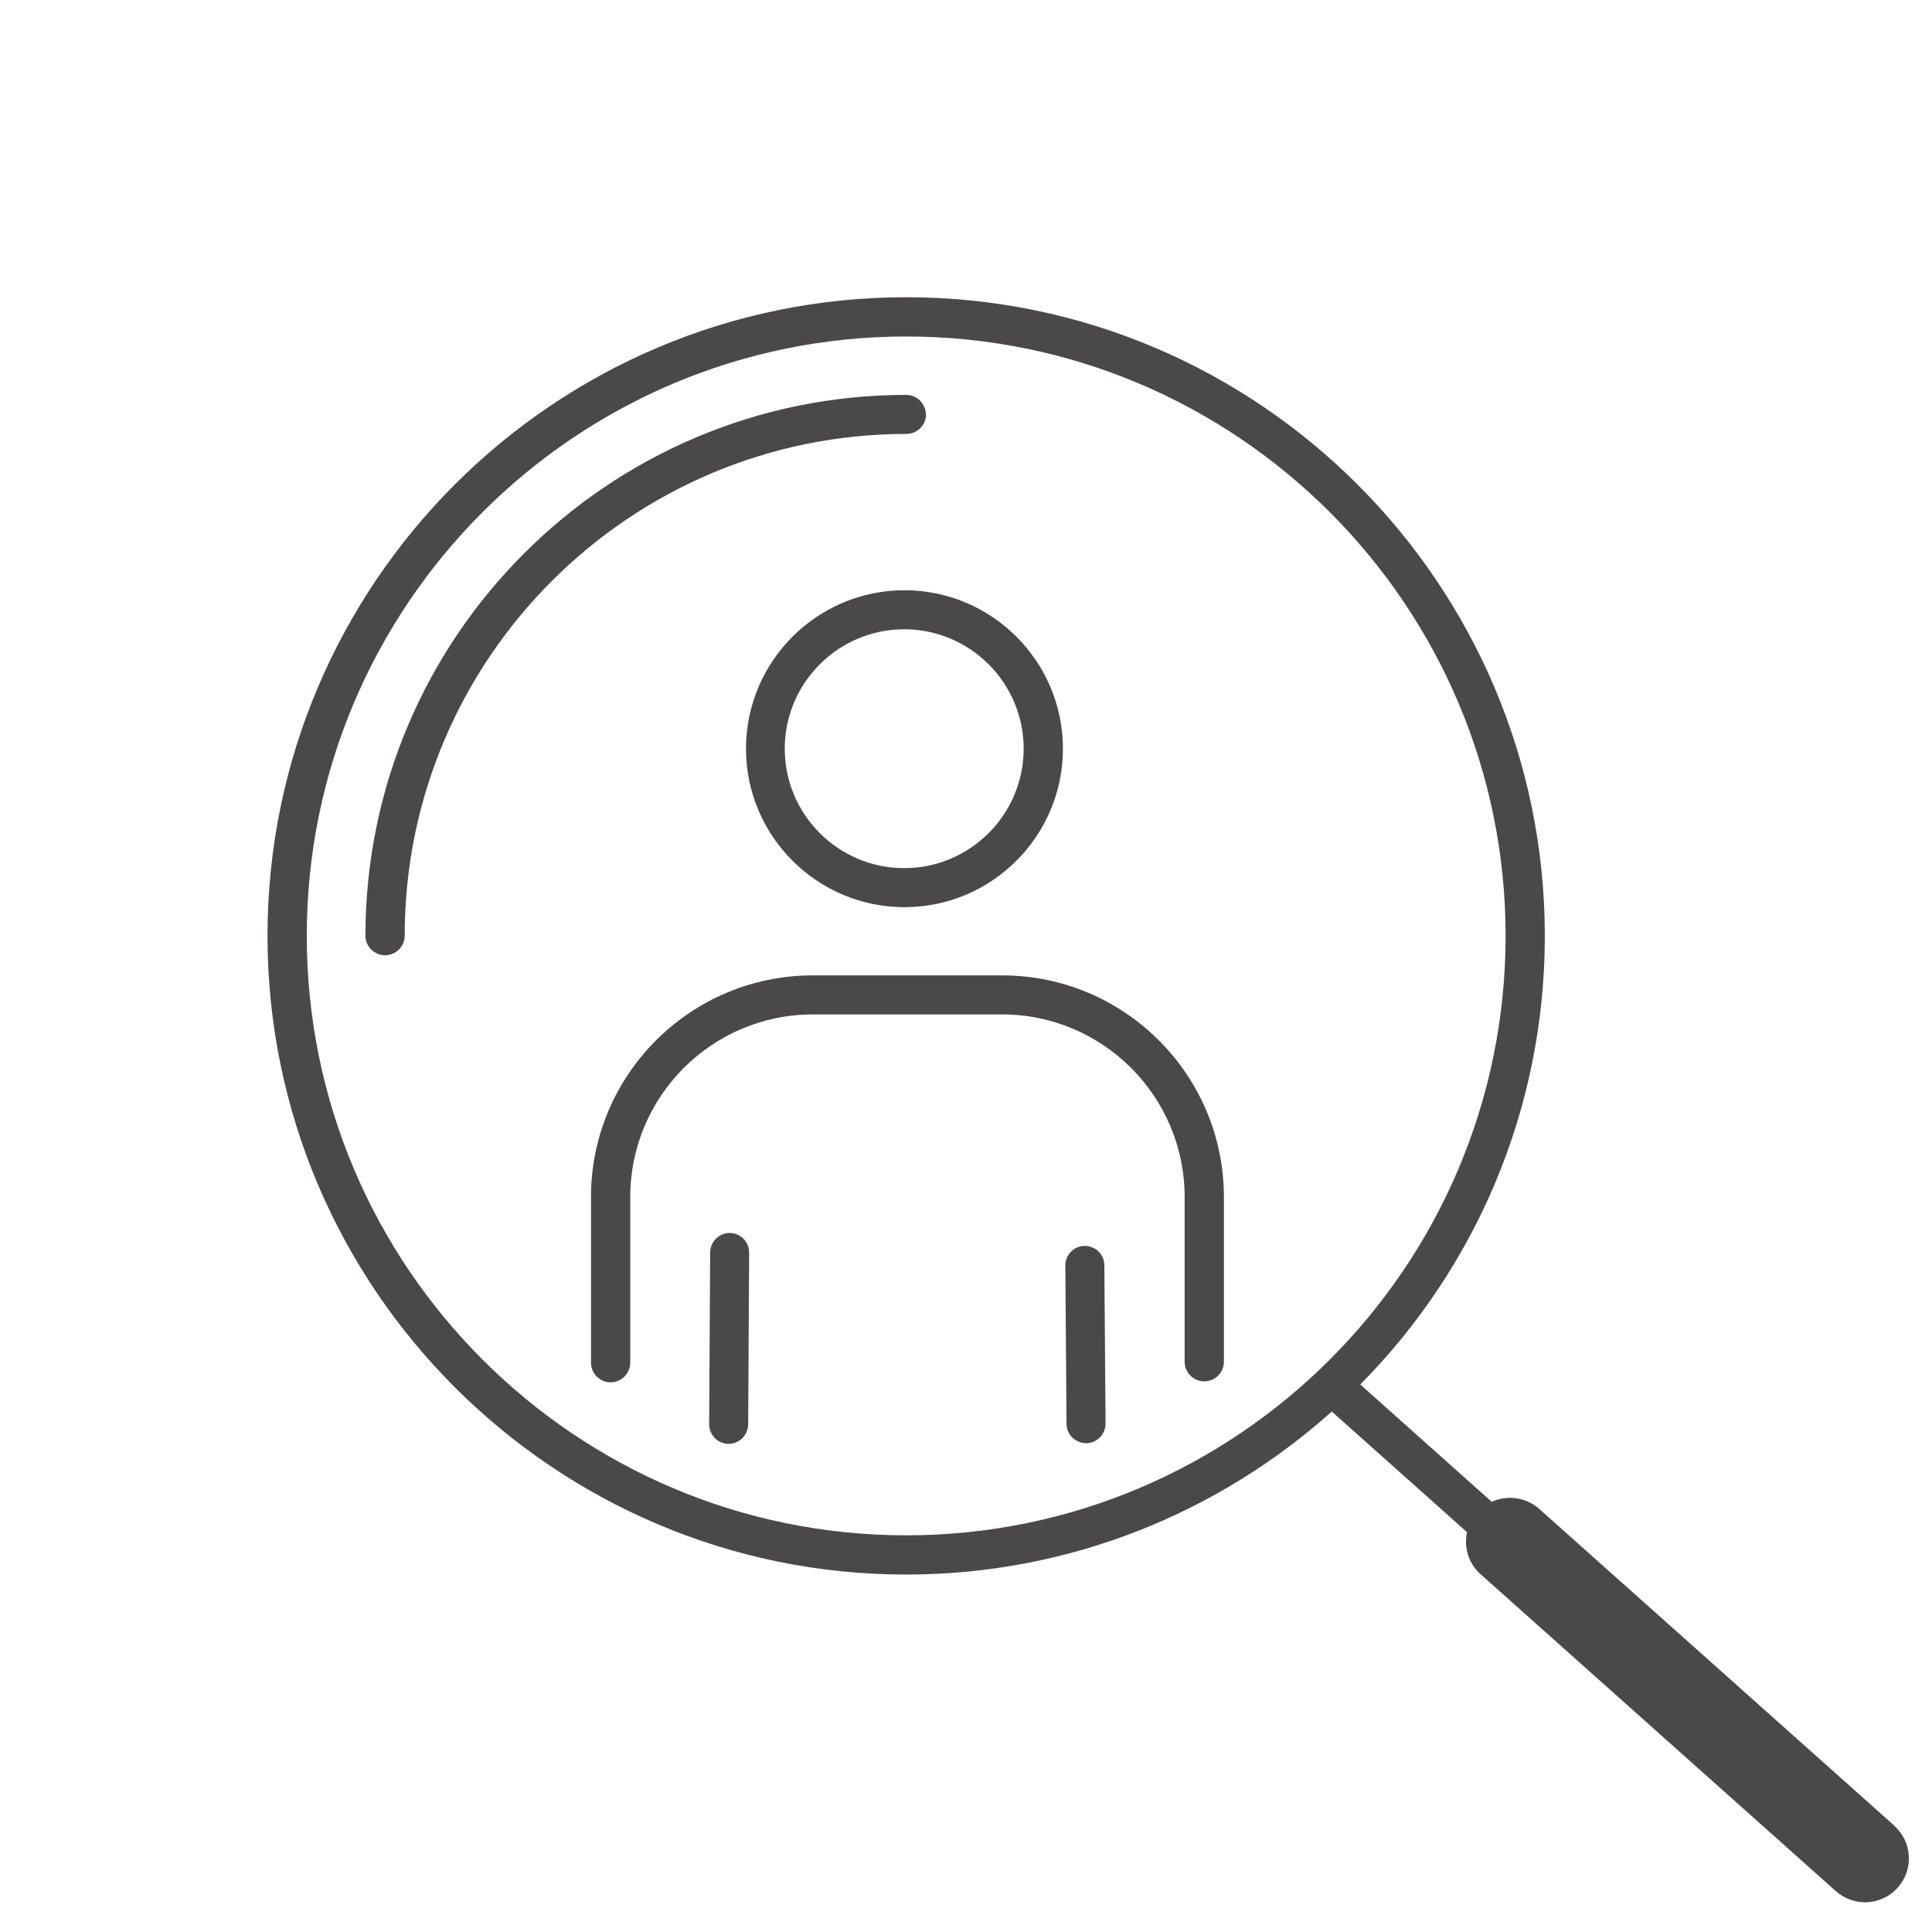 <svg width="65" height="65" viewBox="0 0 65 65" fill="none" xmlns="http://www.w3.org/2000/svg">
<g id="Frame 427322291">
<g id="Group">
<path id="Vector" d="M24.552 41.482C24.19 41.482 23.9 41.772 23.892 42.134L23.859 47.917C23.859 48.279 24.149 48.577 24.512 48.577C24.874 48.577 25.164 48.287 25.172 47.925L25.204 42.142C25.204 41.78 24.914 41.482 24.552 41.482Z" fill="#4B4948"/>
<path id="Vector_2" d="M36.494 41.917C36.132 41.917 35.842 42.215 35.842 42.578L35.882 47.901C35.882 48.264 36.18 48.554 36.542 48.554C36.905 48.554 37.195 48.256 37.195 47.893L37.155 42.57C37.155 42.208 36.857 41.917 36.494 41.917Z" fill="#4B4948"/>
<path id="Vector_3" d="M33.703 32.816H27.34C23.225 32.816 19.883 36.166 19.883 40.274V45.847C19.883 46.209 20.181 46.507 20.543 46.507C20.906 46.507 21.204 46.209 21.204 45.847V40.274C21.204 36.883 23.958 34.129 27.349 34.129H33.711C37.102 34.129 39.856 36.883 39.856 40.274V45.815C39.856 46.177 40.154 46.475 40.516 46.475C40.879 46.475 41.177 46.177 41.177 45.815V40.274C41.177 36.158 37.826 32.816 33.719 32.816H33.703Z" fill="#4B4948"/>
<path id="Vector_4" d="M25.098 25.189C25.098 28.129 27.49 30.521 30.429 30.521C33.369 30.521 35.761 28.129 35.761 25.189C35.761 22.25 33.369 19.858 30.429 19.858C27.49 19.858 25.098 22.25 25.098 25.189ZM34.44 25.189C34.44 27.404 32.636 29.208 30.421 29.208C28.206 29.208 26.402 27.404 26.402 25.189C26.402 22.975 28.206 21.171 30.421 21.171C32.636 21.171 34.44 22.975 34.44 25.189Z" fill="#4B4948"/>
<path id="Vector_5" d="M31.149 13.946C31.149 13.584 30.851 13.286 30.488 13.286C20.453 13.286 12.295 21.452 12.295 31.479C12.295 31.842 12.593 32.139 12.955 32.139C13.318 32.139 13.616 31.842 13.616 31.479C13.616 22.169 21.186 14.599 30.496 14.599C30.859 14.599 31.157 14.301 31.157 13.938L31.149 13.946Z" fill="#4B4948"/>
<path id="Vector_6" d="M63.733 61.423L51.789 50.768C51.338 50.365 50.702 50.293 50.187 50.526L45.765 46.58C49.607 42.698 51.974 37.367 51.974 31.487C51.974 19.64 42.334 10 30.487 10C18.64 10 9 19.64 9 31.487C9 43.334 18.64 52.974 30.487 52.974C35.98 52.974 40.997 50.897 44.807 47.49L49.357 51.549C49.244 52.056 49.405 52.604 49.816 52.966L61.76 63.621C62.042 63.871 62.396 64 62.742 64C63.153 64 63.556 63.831 63.846 63.509C64.393 62.897 64.337 61.962 63.725 61.423H63.733ZM10.321 31.487C10.321 20.365 19.365 11.321 30.487 11.321C41.609 11.321 50.654 20.365 50.654 31.487C50.654 42.609 41.609 51.654 30.487 51.654C19.365 51.654 10.321 42.609 10.321 31.487Z" fill="#4B4948"/>
</g>
</g>
</svg>
